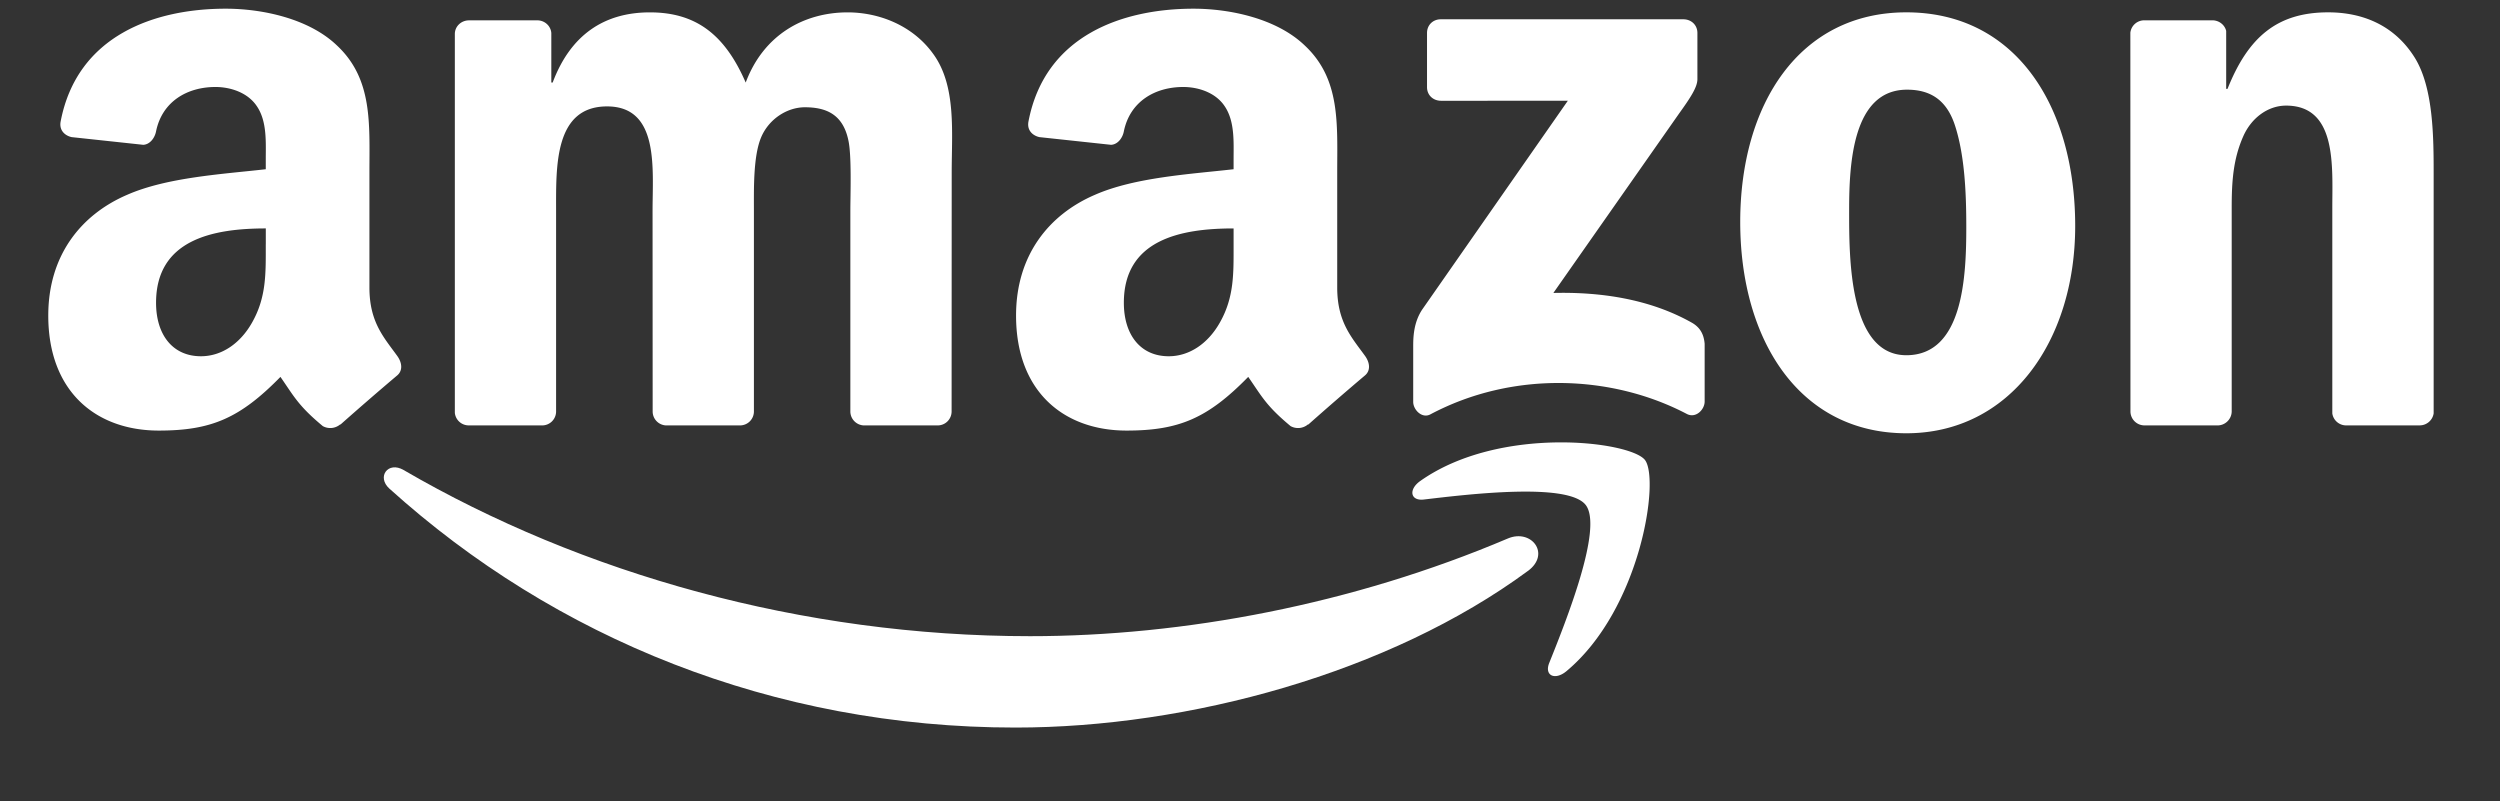 <svg xmlns="http://www.w3.org/2000/svg" width="78" height="25" fill="none"><rect width="100%" height="100%" fill="#333333" stroke="none"/><g fill="#fff" clip-path="url(#a)"><path d="M47.675 17.81c-4.325 3.188-10.593 4.89-15.99 4.89-7.569 0-14.381-2.8-19.536-7.455-.405-.366-.042-.865.444-.58 5.563 3.237 12.44 5.184 19.545 5.184 4.791 0 10.062-.991 14.909-3.049.732-.31 1.344.48.628 1.011Z"/><path d="M49.473 15.754c-.55-.707-3.654-.334-5.047-.169-.425.052-.49-.317-.107-.583 2.472-1.74 6.528-1.238 7-.655.474.587-.122 4.653-2.445 6.593-.357.298-.697.14-.538-.256.522-1.302 1.691-4.221 1.137-4.93ZM44.523 2.72V1.03c0-.257.194-.428.427-.428h7.571c.243 0 .438.175.438.427v1.448c-.004.243-.208.56-.57 1.063l-3.924 5.6c1.458-.035 2.997.182 4.319.927.298.168.379.415.401.658v1.804c0 .246-.272.535-.557.386-2.329-1.222-5.423-1.355-7.998.012-.263.143-.538-.142-.538-.388v-1.714c0-.276.003-.745.278-1.163l4.546-6.518H44.96c-.243 0-.437-.172-.437-.425ZM16.906 13.272h-2.303a.435.435 0 0 1-.412-.392V1.06c0-.237.198-.425.444-.425h2.148c.224.01.402.182.418.395v1.546h.042c.56-1.494 1.614-2.19 3.033-2.19 1.441 0 2.342.696 2.99 2.19.557-1.494 1.824-2.19 3.181-2.19.965 0 2.021.398 2.666 1.292.73.995.58 2.44.58 3.707l-.003 7.46a.435.435 0 0 1-.444.428h-2.3a.438.438 0 0 1-.415-.428V6.58c0-.499.046-1.743-.065-2.216-.171-.794-.686-1.017-1.354-1.017-.557 0-1.14.372-1.377.968-.236.597-.213 1.594-.213 2.265v6.265a.435.435 0 0 1-.444.428h-2.3a.436.436 0 0 1-.415-.428L20.36 6.58c0-1.319.217-3.26-1.42-3.26-1.655 0-1.59 1.893-1.59 3.26v6.265a.435.435 0 0 1-.444.428ZM59.478.385c3.418 0 5.268 2.935 5.268 6.667 0 3.606-2.044 6.466-5.268 6.466-3.356 0-5.183-2.935-5.183-6.592 0-3.68 1.85-6.541 5.183-6.541Zm.02 2.413c-1.698 0-1.805 2.313-1.805 3.755 0 1.445-.022 4.53 1.785 4.53 1.785 0 1.87-2.489 1.87-4.005 0-.998-.042-2.19-.344-3.136-.259-.823-.774-1.144-1.506-1.144Zm9.68 10.474h-2.293a.438.438 0 0 1-.415-.428L66.467 1.02a.436.436 0 0 1 .444-.386h2.135c.2.01.366.146.411.33v1.808h.042c.645-1.616 1.549-2.387 3.14-2.387 1.033 0 2.04.372 2.688 1.393.603.946.603 2.536.603 3.68v7.441a.442.442 0 0 1-.444.373h-2.31a.436.436 0 0 1-.408-.373V6.48c0-1.293.149-3.185-1.442-3.185-.56 0-1.075.376-1.331.946-.324.722-.366 1.442-.366 2.239v6.365a.443.443 0 0 1-.45.428Zm-30.69-5.647v-.498c-1.665 0-3.424.356-3.424 2.32 0 .994.515 1.668 1.4 1.668.647 0 1.227-.399 1.593-1.047.454-.797.431-1.545.431-2.443Zm2.323 5.615a.481.481 0 0 1-.544.055c-.765-.635-.9-.93-1.322-1.536-1.263 1.29-2.158 1.675-3.797 1.675-1.937 0-3.447-1.195-3.447-3.59 0-1.869 1.014-3.142 2.456-3.764 1.25-.55 2.997-.648 4.331-.8v-.298c0-.548.042-1.196-.278-1.668-.282-.425-.82-.6-1.293-.6-.878 0-1.662.45-1.853 1.384-.039.207-.191.41-.399.42l-2.235-.24c-.188-.041-.395-.193-.343-.482.515-2.708 2.96-3.525 5.15-3.525 1.122 0 2.586.299 3.47 1.147 1.121 1.047 1.014 2.443 1.014 3.962v3.59c0 1.079.448 1.552.869 2.135.149.207.181.457-.007.612a97.74 97.74 0 0 0-1.765 1.53l-.007-.007ZM8.293 7.625v-.498c-1.665 0-3.424.356-3.424 2.32 0 .994.515 1.668 1.4 1.668.647 0 1.227-.399 1.593-1.047.454-.797.43-1.545.43-2.443Zm2.323 5.615a.481.481 0 0 1-.544.055c-.765-.635-.901-.93-1.322-1.536-1.264 1.29-2.158 1.675-3.797 1.675-1.937 0-3.447-1.195-3.447-3.59 0-1.869 1.014-3.142 2.456-3.764 1.25-.55 2.996-.648 4.33-.8v-.298c0-.548.043-1.196-.278-1.668-.282-.425-.82-.6-1.292-.6-.878 0-1.662.45-1.853 1.384-.04.207-.192.41-.399.42l-2.235-.24c-.188-.041-.395-.193-.344-.482C2.406 1.088 4.852.271 7.042.271c1.121 0 2.586.299 3.47 1.147 1.121 1.047 1.014 2.443 1.014 3.962v3.59c0 1.079.447 1.552.868 2.135.15.207.182.457-.006.612a97.74 97.74 0 0 0-1.766 1.53l-.006-.007Z"/></g><defs><clipPath id="a"><path fill="#fff" d="M.334.18h77v24h-77z"/></clipPath></defs></svg>